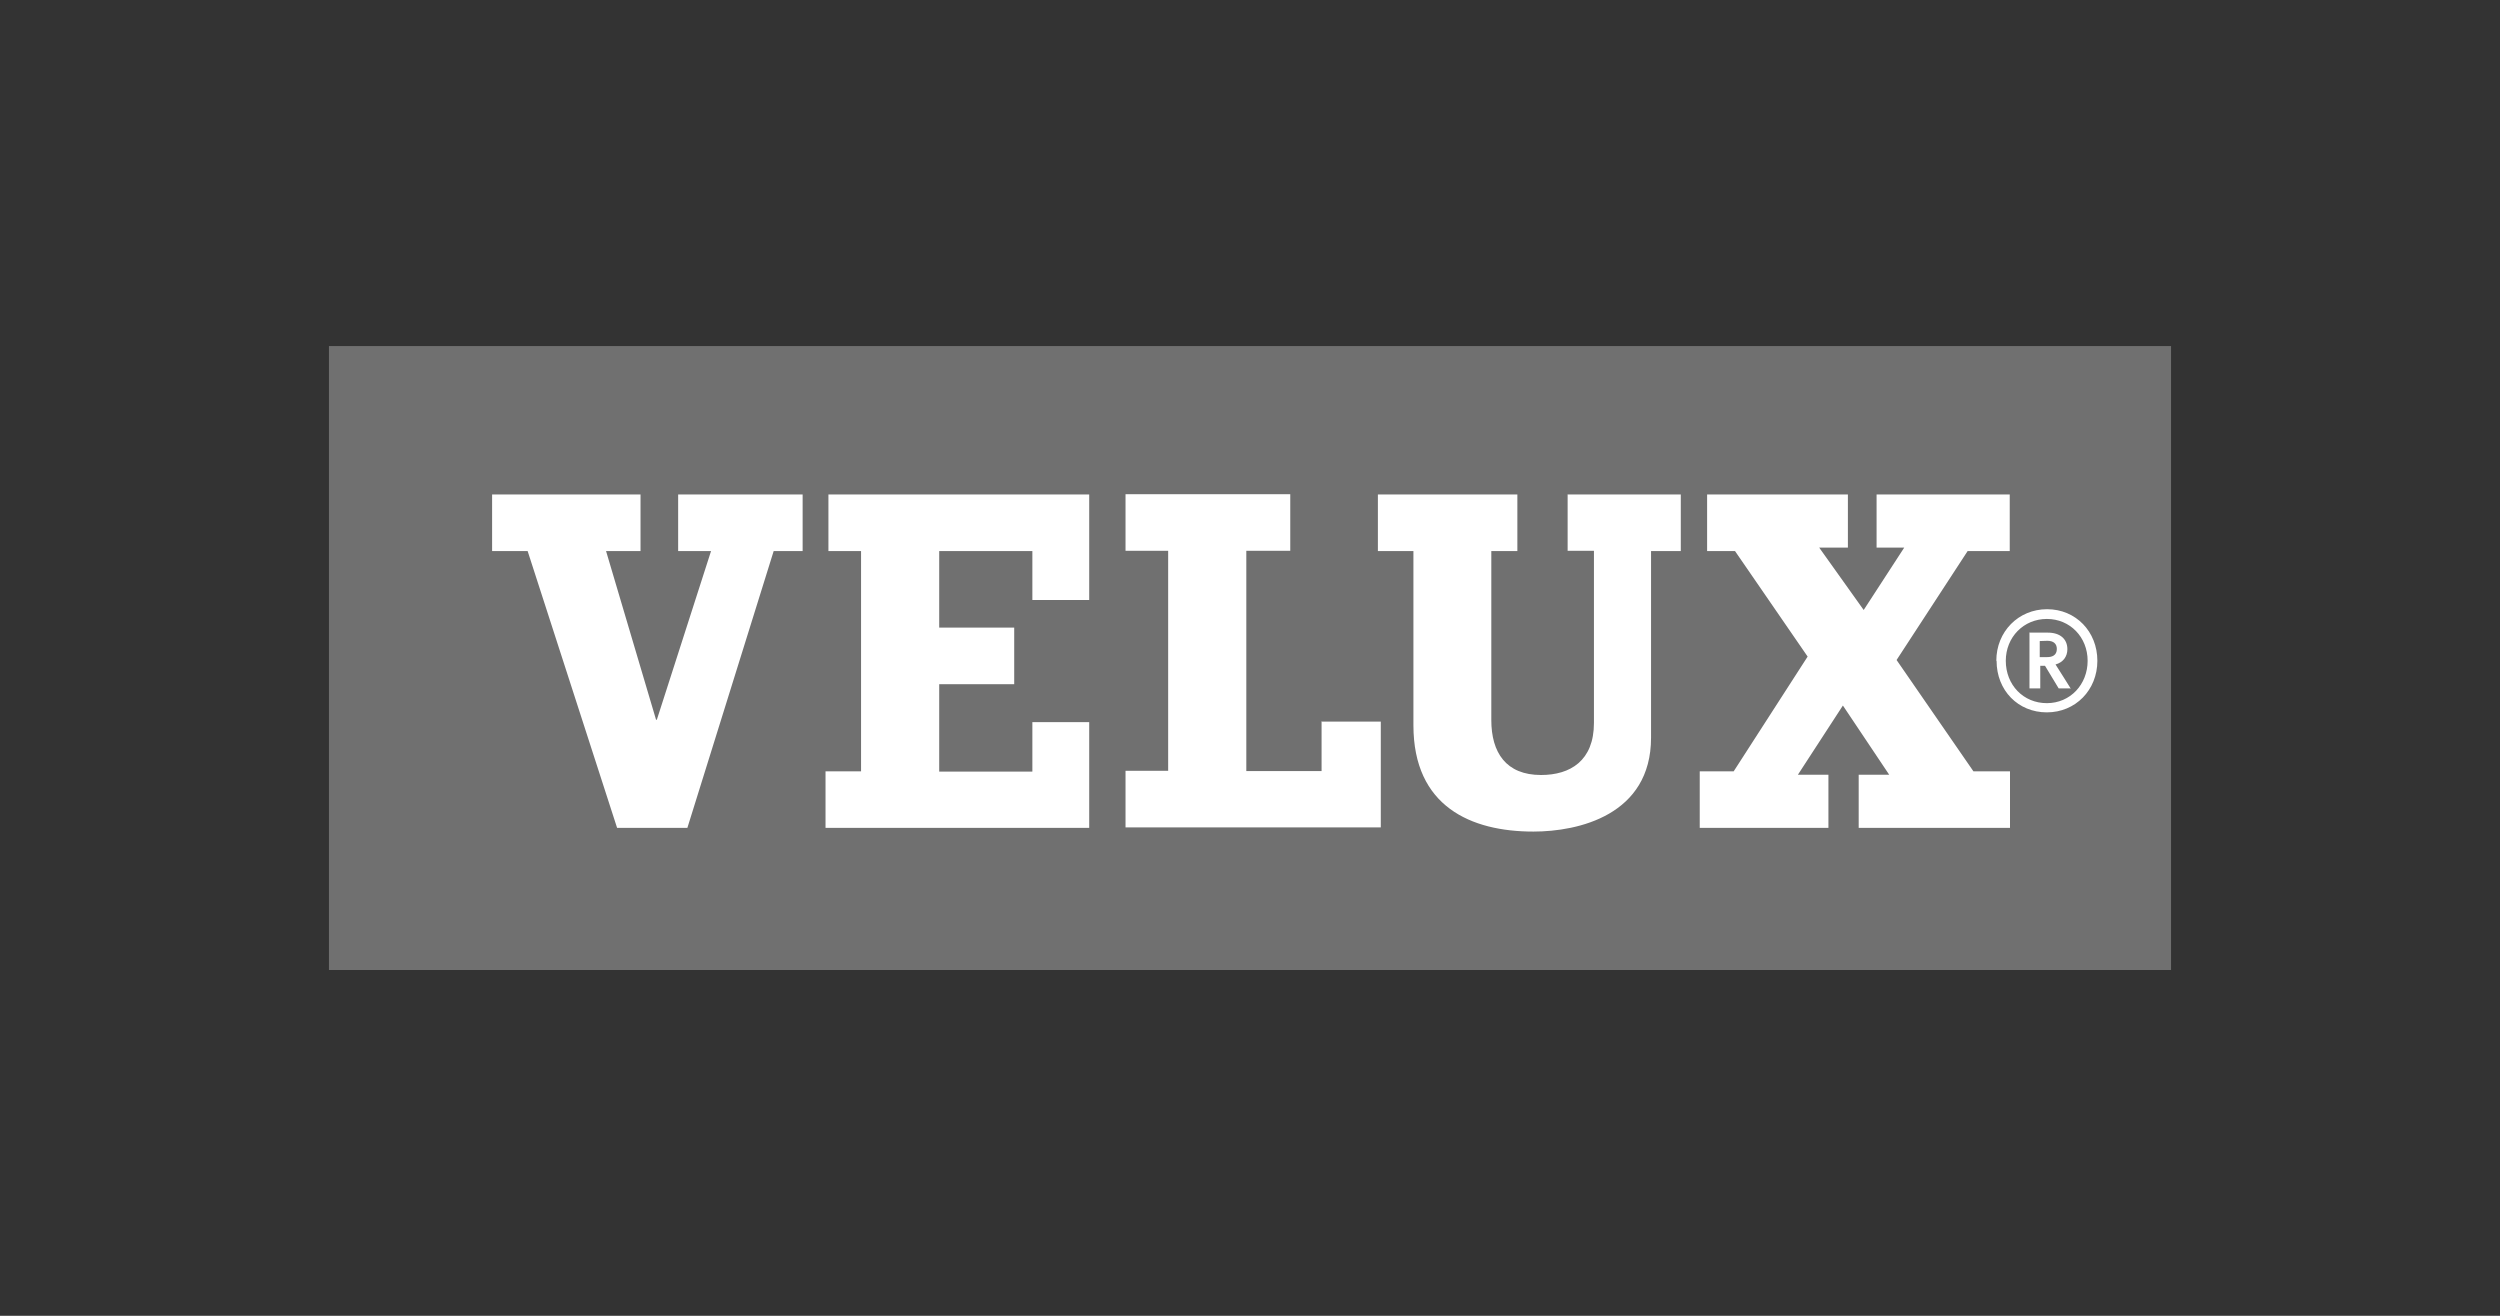 <?xml version="1.0" encoding="UTF-8"?>
<svg id="Ebene_1" data-name="Ebene 1" xmlns="http://www.w3.org/2000/svg" viewBox="0 0 95 50">
  <rect x="0" y="0" width="95" height="50" fill="#333333" stroke="none"/>
  <defs>
    <style>
      .cls-1 {
        fill: #707070;
      }

      .cls-2 {
        fill: #fff;
      }
    </style>
  </defs>
  <path class="cls-1" d="M82.5,13.15H12.5v23.71h70V13.15Z"/>
  <path class="cls-2" d="M77.13,24.03h-.01v2.13h.41v-.86h.18s.52.86.52.86h.43s.03.01.03.01c0,0-.55-.88-.58-.92.29-.08.45-.3.45-.58,0-.39-.28-.63-.74-.63h-.69s0-.01,0-.01ZM77.8,24.35c.23,0,.36.11.36.31,0,.25-.19.31-.36.31h-.29v-.61s.29-.01.29-.01ZM75.87,25.11c0,1.13.82,1.96,1.91,1.96s1.92-.85,1.92-1.96-.82-1.96-1.91-1.96-1.93.85-1.93,1.96ZM76.22,25.11c0-.9.68-1.59,1.56-1.59s1.55.69,1.55,1.59-.66,1.61-1.55,1.61-1.56-.69-1.56-1.61ZM31.48,18.79h9.91v4.01h-2.16v-1.86h-3.54v2.91h2.85v2.15h-2.85v3.32h3.54v-1.88h2.16v4.02h-10.02v-2.15h1.35v-8.37h-1.24v-2.15h0ZM50.24,27.42h2.23v4.02h-9.7v-2.15h1.62v-8.36h-1.62v-2.15h6.26v2.15h-1.67v8.37h2.86v-1.89h.01ZM25.77,18.79h4.73v2.15h-1.1l-3.28,10.52h-2.67l-3.4-10.52h-1.35v-2.15h5.64v2.15h-1.31l1.9,6.41h.03l2.06-6.41h-1.25v-2.15h-.01ZM59.56,18.79h4.31v2.15h-1.13v7.09c0,2.95-2.77,3.57-4.47,3.57-2.37,0-4.56-.95-4.56-4.04v-6.62h-1.35v-2.15h5.3v2.15h-.99v6.42c0,1.24.56,2.09,1.89,2.09,1.11,0,2.01-.54,2.01-1.98v-6.54h-1v-2.15h0ZM75,29.31h1.38v2.15h-5.75v-2.02h1.16l-1.76-2.63-1.71,2.63h1.16v2.02h-4.89v-2.15h1.29l2.81-4.36-2.76-4.01h-1.06v-2.15h5.35v2.02h-1.09l1.69,2.37,1.54-2.37h-1.05v-2.02h5.06v2.15h-1.6l-2.7,4.14,2.92,4.23Z"/>
</svg>
